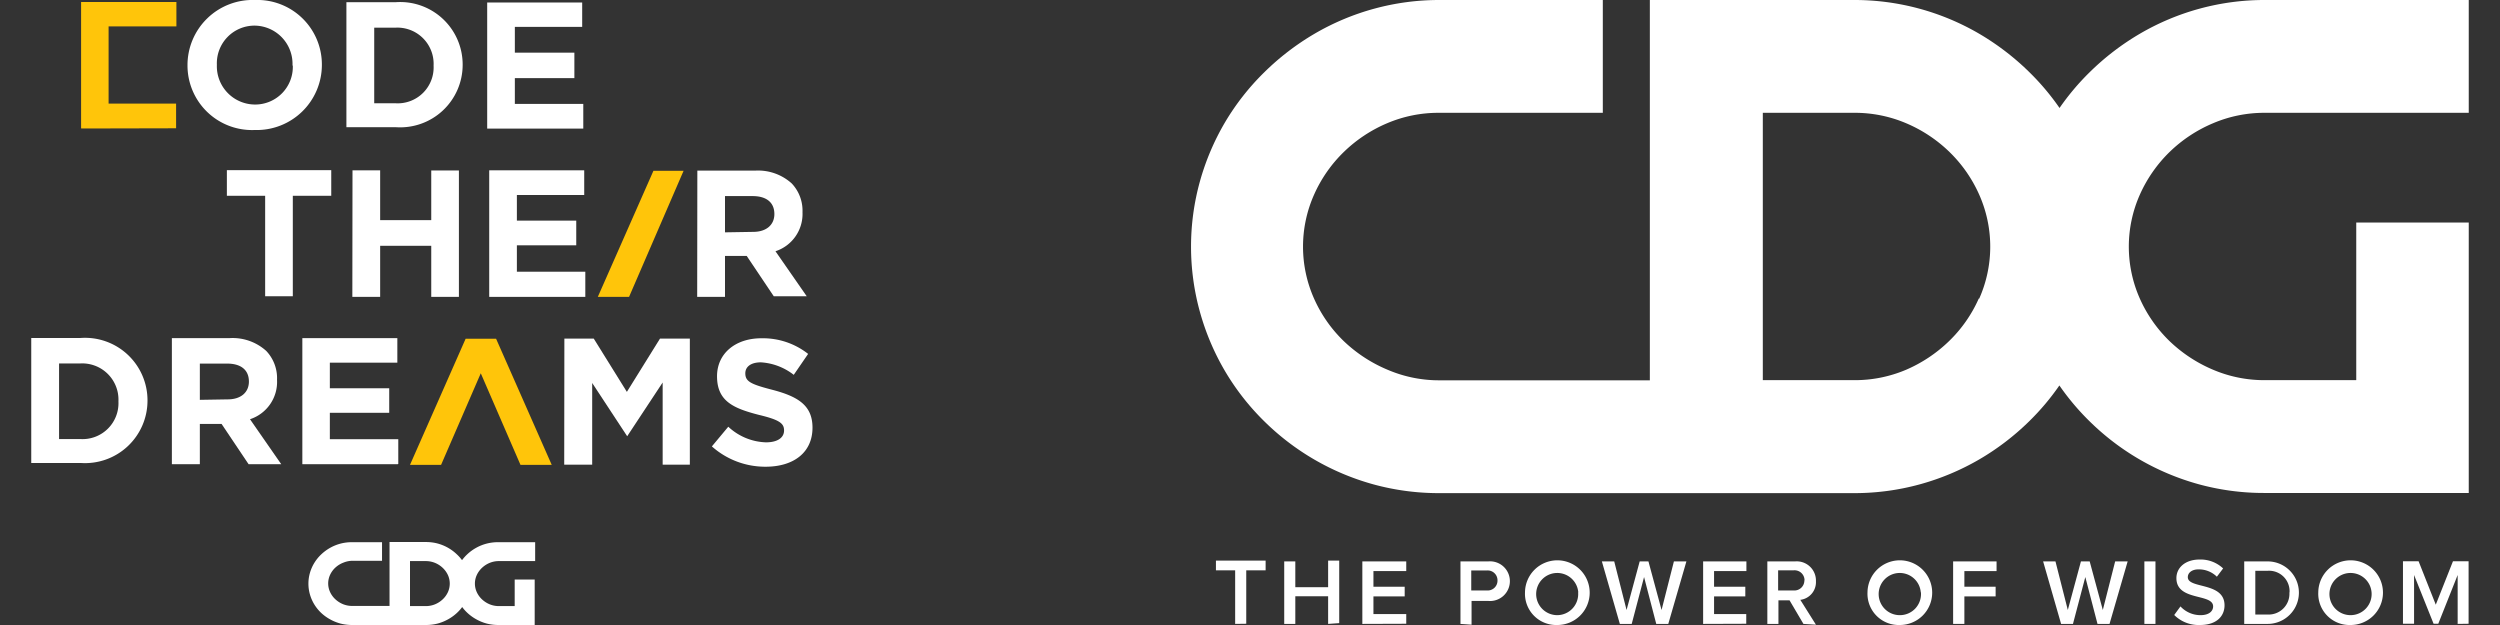 <svg id="Layer_1" data-name="Layer 1" xmlns="http://www.w3.org/2000/svg" viewBox="0 0 160 40"><rect x="0" y="0" width="160" height="40" fill="#333333" stroke="none"/><defs><style>.cls-1{fill:#fff;}.cls-2{fill:#ffc50a;}</style></defs><title>Untitled-1</title><path class="cls-1" d="M79.05,39.93V36.5H77.82v-.62H81v.62H79.76v3.42Z"/><path class="cls-1" d="M85,39.93V38.16h-2.1v1.77h-.71v-4h.71v1.65H85V35.88h.71v4Z"/><path class="cls-1" d="M87.19,39.93v-4H90v.62H87.9v1h2v.62h-2V39.3H90v.62Z"/><path class="cls-1" d="M93.47,39.93v-4h1.78a1.27,1.27,0,1,1,0,2.53H94.18v1.52Zm2.37-2.78a.63.63,0,0,0-.68-.64h-1v1.28h1A.63.63,0,0,0,95.84,37.15Z"/><path class="cls-1" d="M97.6,37.91A2.07,2.07,0,1,1,99.67,40,2,2,0,0,1,97.6,37.91Zm3.41,0a1.35,1.35,0,1,0-1.34,1.46A1.35,1.35,0,0,0,101,37.91Z"/><path class="cls-1" d="M106,39.93l-.78-3-.79,3h-.76l-1.15-4h.79l.79,3.11.84-3.11h.56l.84,3.11.79-3.11h.8l-1.16,4Z"/><path class="cls-1" d="M109,39.93v-4h2.77v.62H109.7v1h2v.62h-2V39.3h2.06v.62Z"/><path class="cls-1" d="M115.42,39.93l-.89-1.51h-.71v1.51h-.71v-4h1.78a1.23,1.23,0,0,1,1.33,1.27,1.14,1.14,0,0,1-1,1.19l1,1.59Zm.07-2.79a.64.64,0,0,0-.69-.64h-1v1.29h1A.64.64,0,0,0,115.48,37.14Z"/><path class="cls-1" d="M119.52,37.91A2.07,2.07,0,1,1,121.59,40,2,2,0,0,1,119.52,37.91Zm3.41,0a1.35,1.35,0,1,0-1.34,1.46A1.35,1.35,0,0,0,122.94,37.91Z"/><path class="cls-1" d="M125,39.93v-4h2.78v.62h-2.06v1h2v.62h-2v1.76Z"/><path class="cls-1" d="M134.24,39.93l-.78-3-.79,3h-.76l-1.15-4h.79l.79,3.11.84-3.11h.56l.84,3.11.79-3.11h.8l-1.16,4Z"/><path class="cls-1" d="M137.24,39.93v-4h.71v4Z"/><path class="cls-1" d="M139.15,39.36l.4-.55a1.74,1.74,0,0,0,1.28.56c.58,0,.81-.28.81-.56,0-.85-2.35-.32-2.35-1.81,0-.68.58-1.19,1.48-1.19a2.1,2.1,0,0,1,1.51.57l-.4.53a1.64,1.64,0,0,0-1.18-.47c-.41,0-.68.21-.68.5,0,.76,2.35.29,2.35,1.8,0,.67-.48,1.26-1.57,1.26A2.21,2.21,0,0,1,139.15,39.36Z"/><path class="cls-1" d="M143.63,39.93v-4h1.5a2,2,0,1,1,0,4Zm2.9-2a1.31,1.31,0,0,0-1.39-1.4h-.8v2.8h.79A1.33,1.33,0,0,0,146.52,37.9Z"/><path class="cls-1" d="M148.37,37.91A2.07,2.07,0,1,1,150.44,40,2,2,0,0,1,148.37,37.91Zm3.41,0a1.35,1.35,0,1,0-1.34,1.46A1.35,1.35,0,0,0,151.78,37.91Z"/><path class="cls-1" d="M157.29,39.93V36.8l-1.24,3.12h-.3L154.5,36.8v3.12h-.71v-4h1l1.1,2.78,1.1-2.78h1v4Z"/><path class="cls-1" d="M150.8,14.24V24.33h-5.86a8.36,8.36,0,0,1-3.31-.67,9.16,9.16,0,0,1-2.78-1.83,8.74,8.74,0,0,1-1.9-2.72,8.19,8.19,0,0,1,0-6.65,8.84,8.84,0,0,1,1.9-2.73,9,9,0,0,1,2.78-1.84,8.36,8.36,0,0,1,3.31-.67H158V0H144.95a15.8,15.8,0,0,0-8,2.16,16.38,16.38,0,0,0-3.23,2.48,15.86,15.86,0,0,0-1.91,2.27,15.69,15.69,0,0,0-1.91-2.27,16.43,16.43,0,0,0-3.23-2.48,15.84,15.84,0,0,0-8-2.16H105.59V24.34H92.13a8.37,8.37,0,0,1-3.31-.67A9.18,9.18,0,0,1,86,21.83a8.65,8.65,0,0,1-1.9-2.72,8.18,8.18,0,0,1,0-6.65A8.76,8.76,0,0,1,86,9.73a9,9,0,0,1,2.77-1.84,8.37,8.37,0,0,1,3.31-.67h10.5V0H92.13a15.81,15.81,0,0,0-8,2.16,16.39,16.39,0,0,0-3.23,2.48,15.65,15.65,0,0,0-2.5,3.19,15.83,15.83,0,0,0-1.6,3.76,15.63,15.63,0,0,0,0,8.39,15.79,15.79,0,0,0,1.6,3.77,15.63,15.63,0,0,0,2.5,3.2,16,16,0,0,0,7,4.05,15.8,15.8,0,0,0,4.22.56h26.52a15.78,15.78,0,0,0,4.22-.56,16,16,0,0,0,3.8-1.59,16.22,16.22,0,0,0,3.23-2.47,15.66,15.66,0,0,0,1.91-2.27,15.83,15.83,0,0,0,1.91,2.27,16,16,0,0,0,7,4.05,15.8,15.8,0,0,0,4.22.56H158V14.24Zm-24.16,4.87a8.67,8.67,0,0,1-1.9,2.72A9.13,9.13,0,0,1,122,23.66a8.38,8.38,0,0,1-3.32.67h-5.86V7.22h5.86a8.37,8.37,0,0,1,3.32.67,9,9,0,0,1,2.77,1.84,8.78,8.78,0,0,1,1.9,2.73,8.19,8.19,0,0,1,0,6.65Z"/><path class="cls-1" d="M32.94,37.09v1.7h-1a1.55,1.55,0,0,1-.59-.11,1.63,1.63,0,0,1-.49-.31,1.46,1.46,0,0,1-.34-.46,1.31,1.31,0,0,1,0-1.12,1.49,1.49,0,0,1,.34-.46,1.62,1.62,0,0,1,.49-.31,1.54,1.54,0,0,1,.59-.11h2.31V34.7H31.9a2.92,2.92,0,0,0-.75.09,2.87,2.87,0,0,0-1.24.68,2.72,2.72,0,0,0-.34.38,2.66,2.66,0,0,0-.34-.38,2.89,2.89,0,0,0-.57-.42,2.86,2.86,0,0,0-.67-.27,2.92,2.92,0,0,0-.75-.09H24.93v4.09H22.55a1.55,1.55,0,0,1-.59-.11,1.63,1.63,0,0,1-.49-.31,1.45,1.45,0,0,1-.34-.46,1.31,1.31,0,0,1,0-1.12,1.48,1.48,0,0,1,.34-.46A1.62,1.62,0,0,1,22,36a1.55,1.55,0,0,1,.59-.11h1.86V34.7H22.55a2.91,2.91,0,0,0-.75.09,2.84,2.84,0,0,0-.67.27,2.88,2.88,0,0,0-.57.42,2.65,2.65,0,0,0-.44.54,2.62,2.62,0,0,0-.28.63,2.51,2.51,0,0,0,0,1.41,2.62,2.62,0,0,0,.28.63,2.67,2.67,0,0,0,.44.54,2.84,2.84,0,0,0,.57.41,2.91,2.91,0,0,0,.67.27,3,3,0,0,0,.75.09h4.7a3,3,0,0,0,.75-.09,2.92,2.92,0,0,0,.67-.27,2.85,2.85,0,0,0,.57-.41,2.63,2.63,0,0,0,.34-.38,2.69,2.69,0,0,0,.34.38,2.83,2.83,0,0,0,.57.41,2.91,2.91,0,0,0,.67.27,3,3,0,0,0,.75.09h2.31V37.09Zm-4.28.82a1.48,1.48,0,0,1-.34.46,1.62,1.62,0,0,1-.49.31,1.55,1.55,0,0,1-.59.11h-1V35.91h1a1.55,1.55,0,0,1,.59.11,1.61,1.61,0,0,1,.49.31,1.51,1.51,0,0,1,.34.46,1.32,1.32,0,0,1,0,1.12Z"/><path class="cls-1" d="M2,21.63H5.16a4,4,0,0,1,4.28,4v0a4,4,0,0,1-4.29,4H2ZM5.15,28.1a2.3,2.3,0,0,0,2.43-2.41v0a2.32,2.32,0,0,0-2.43-2.43H3.78V28.1Z"/><path class="cls-1" d="M11,21.64h3.69a3.21,3.21,0,0,1,2.35.82,2.53,2.53,0,0,1,.69,1.85v0A2.51,2.51,0,0,1,16,26.83l2,2.88H15.91l-1.73-2.58H12.79v2.58H11Zm3.57,3.92c.86,0,1.36-.46,1.36-1.14v0c0-.76-.53-1.15-1.39-1.15H12.79v2.32Z"/><path class="cls-1" d="M36.12,21.67H38l2.12,3.41,2.12-3.41h1.91v8.07H42.41V24.48l-2.27,3.44h0l-2.24-3.41v5.23H36.11Z"/><path class="cls-1" d="M45.56,28.57l1.05-1.26a3.7,3.7,0,0,0,2.41,1c.73,0,1.16-.29,1.16-.76v0c0-.45-.28-.68-1.62-1-1.62-.42-2.67-.87-2.67-2.47v0c0-1.46,1.18-2.43,2.83-2.43a4.67,4.67,0,0,1,3,1l-.92,1.34a3.79,3.79,0,0,0-2.1-.8c-.68,0-1,.31-1,.7v0c0,.53.35.7,1.74,1.06,1.64.43,2.56,1,2.56,2.42v0c0,1.6-1.22,2.5-3,2.5A5.13,5.13,0,0,1,45.56,28.57Z"/><path class="cls-1" d="M22.56,10.9h1.77v3.19h3.27V10.91h1.77V19H27.6V15.73H24.33V19H22.55Z"/><path class="cls-1" d="M44.63,10.92h3.69a3.21,3.21,0,0,1,2.35.82,2.53,2.53,0,0,1,.69,1.84v0a2.51,2.51,0,0,1-1.73,2.5l2,2.88H49.52l-1.73-2.58H46.4V19H44.62Zm3.57,3.92c.86,0,1.36-.46,1.36-1.14v0c0-.76-.53-1.15-1.39-1.15H46.4v2.32Z"/><path class="cls-2" d="M43.75,10.93,40.26,19h-2l3.56-8.07Z"/><path class="cls-1" d="M12,4.19v0A4.17,4.17,0,0,1,16.32,0,4.13,4.13,0,0,1,20.6,4.15v0a4.17,4.17,0,0,1-4.3,4.17A4.13,4.13,0,0,1,12,4.19Zm6.72,0v0A2.45,2.45,0,0,0,16.3,1.64a2.41,2.41,0,0,0-2.42,2.51v0a2.45,2.45,0,0,0,2.44,2.54A2.41,2.41,0,0,0,18.74,4.2Z"/><path class="cls-1" d="M22.17.14h3.16a4,4,0,0,1,4.28,4v0a4,4,0,0,1-4.29,4H22.17Zm1.78,6.47h1.37a2.3,2.3,0,0,0,2.43-2.41v0a2.32,2.32,0,0,0-2.43-2.43H23.95Z"/><path class="cls-1" d="M32.95,1.74V3.37h3.81V5H32.95V6.65h4.38V8.23H31.18V.16h6.08V1.72H32.95Z"/><polygon class="cls-2" points="11.27 6.63 6.95 6.63 6.95 1.69 11.29 1.69 11.29 0.13 5.19 0.13 5.19 6.63 5.19 8.21 5.2 8.21 5.2 8.22 6.95 8.22 11.27 8.21 11.27 6.63"/><polygon class="cls-1" points="21.2 10.89 14.52 10.89 14.52 12.53 16.97 12.53 16.97 18.96 18.74 18.96 18.74 12.53 21.2 12.53 21.2 10.89"/><path class="cls-1" d="M33.08,12.48v1.64h3.8V15.7h-3.8v1.69h4.38V19H31.31V10.9h6.08v1.58H33.08Z"/><path class="cls-1" d="M25.45,29.71h-6.1V21.64h6.08v1.57H21.11v1.64h3.8v1.57h-3.8v1.69h4.38v1.58Z"/><polygon class="cls-2" points="35.31 29.75 31.75 21.68 30.77 21.68 29.8 21.68 26.24 29.75 28.23 29.75 30.77 23.89 33.31 29.75 35.31 29.75"/></svg>